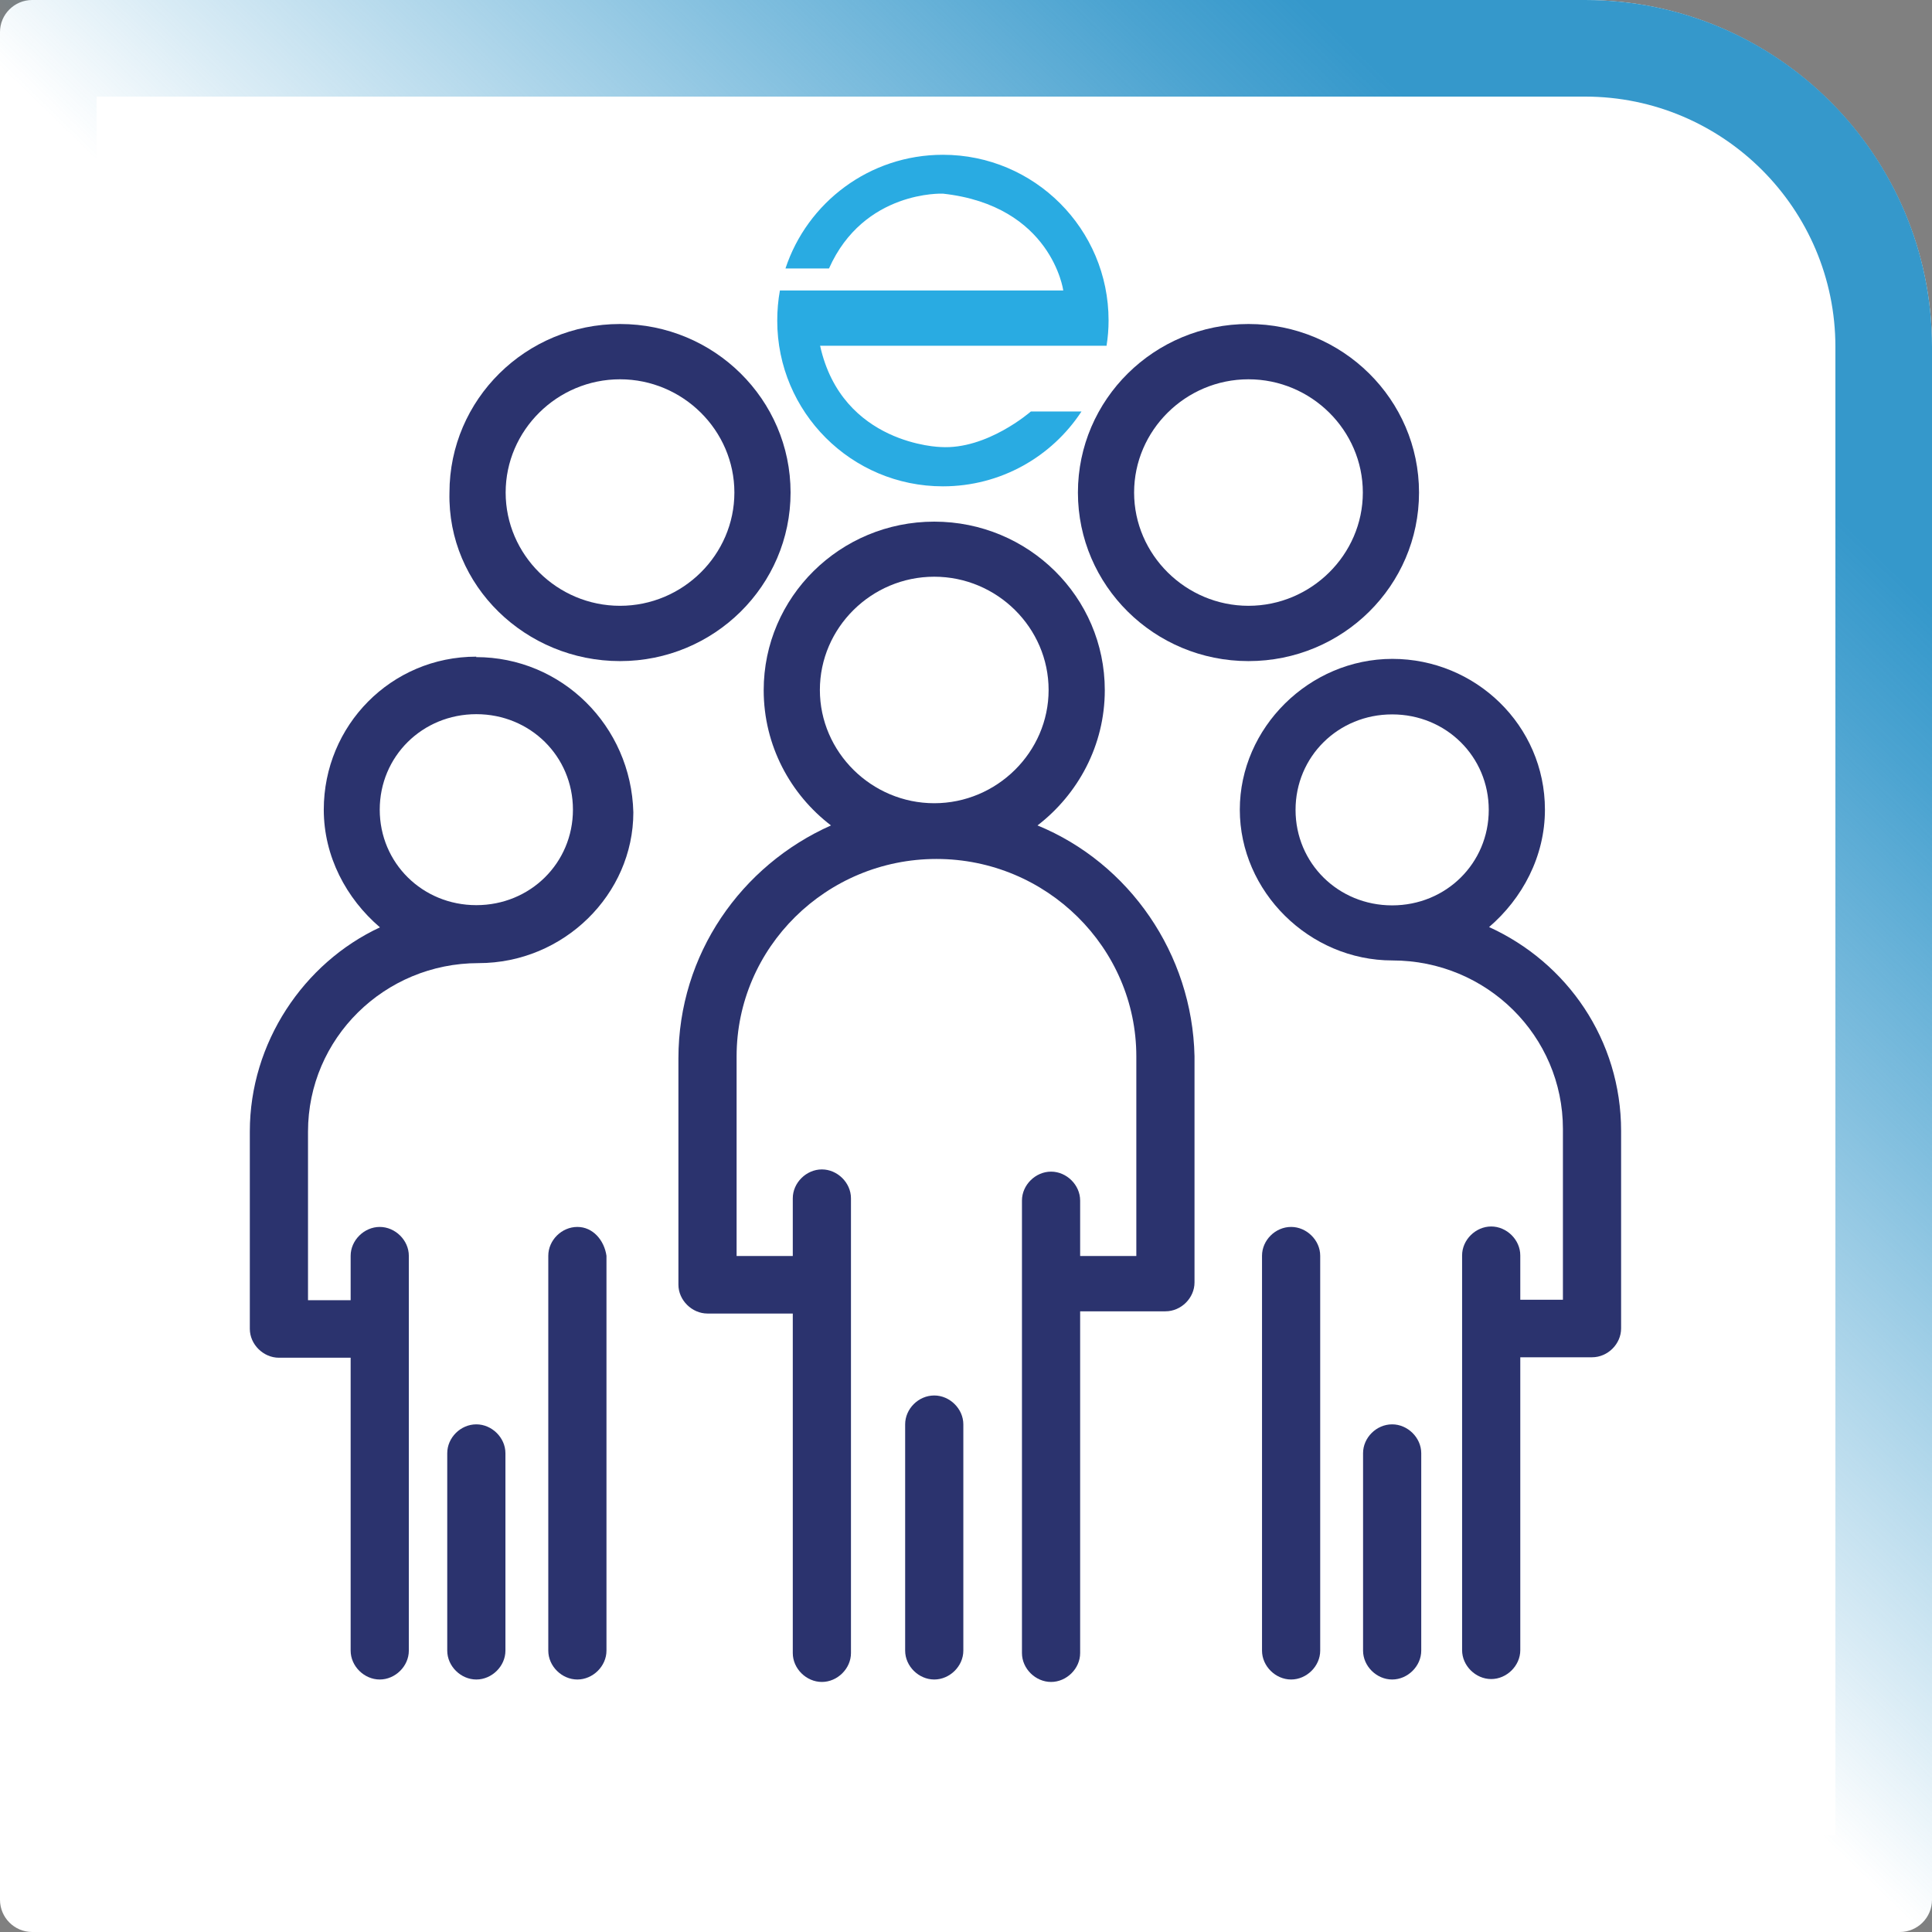 <?xml version="1.0" encoding="UTF-8"?>
<svg xmlns="http://www.w3.org/2000/svg" xmlns:xlink="http://www.w3.org/1999/xlink" viewBox="0 0 87 87">
  <rect x="0" y="0" width="87" height="87" fill="#808080" stroke="none"/>
  <defs>
    <style>
      .cls-1 {
        fill: url(#linear-gradient);
      }

      .cls-1, .cls-2, .cls-3, .cls-4 {
        stroke-width: 0px;
      }

      .cls-2 {
        fill: #2b336e;
      }

      .cls-3 {
        fill: #29abe2;
      }

      .cls-4 {
        fill: #fff;
      }
    </style>
    <linearGradient id="linear-gradient" x1="3314.93" y1="-533.64" x2="3260.6" y2="-586.38" gradientTransform="translate(629 3305) rotate(-90)" gradientUnits="userSpaceOnUse">
      <stop offset=".43" stop-color="#3598cb"/>
      <stop offset=".51" stop-color="#3598cb" stop-opacity=".89"/>
      <stop offset=".67" stop-color="#3598cb" stop-opacity=".62"/>
      <stop offset=".91" stop-color="#3598cb" stop-opacity=".18"/>
      <stop offset="1" stop-color="#3598cb" stop-opacity="0"/>
    </linearGradient>
  </defs>
  <g id="Layer_1" data-name="Layer 1">
    <path class="cls-4" d="M1.45,0h84.11C86.35,0,87,.65,87,1.45v69.92c0,8.63-7.01,15.63-15.63,15.63H1.45C.65,87,0,86.35,0,85.55V1.45C0,.65.65,0,1.45,0Z" transform="translate(0 87) rotate(-90)"/>
    <path class="cls-1" d="M4.35,4.35h67.03c6.21,0,11.27,5.05,11.27,11.27v67.03H4.35V4.35M0,0v87h87V15.62C87,6.99,80.01,0,71.38,0H0Z"/>
  </g>
  <g id="Layer_2" data-name="Layer 2">
    <g>
      <g id="_1923_Group_Leader_Leadership_People_Person" data-name="1923, Group, Leader, Leadership, People, Person">
        <g>
          <path class="cls-2" d="M46.72,37.17c1.82-1.4,3.03-3.6,3.03-6.09,0-4.2-3.44-7.59-7.68-7.59s-7.68,3.4-7.68,7.59c0,2.5,1.21,4.7,3.03,6.09-4.04,1.8-6.87,5.8-6.87,10.49v10.19c0,.7.61,1.3,1.31,1.3h3.84v15.29c0,.7.61,1.3,1.31,1.3s1.31-.6,1.31-1.3v-20.48c0-.7-.61-1.3-1.31-1.3s-1.31.6-1.31,1.3v2.6h-2.53v-8.99c0-4.9,4.04-8.89,9-8.89s9,4,9,8.89v8.99h-2.53v-2.5c0-.7-.61-1.3-1.31-1.3s-1.31.6-1.31,1.3v20.38c0,.7.61,1.3,1.31,1.3s1.31-.6,1.31-1.3v-15.39h3.84c.71,0,1.31-.6,1.31-1.3v-10.19c-.1-4.6-2.93-8.69-7.07-10.39ZM36.92,31.07c0-2.8,2.32-5.1,5.15-5.1s5.15,2.3,5.15,5.1-2.33,5.1-5.15,5.1-5.15-2.3-5.15-5.1Z"/>
          <path class="cls-2" d="M42.07,62.84c-.71,0-1.31.6-1.31,1.3v10.19c0,.7.61,1.3,1.31,1.3s1.31-.6,1.31-1.3v-10.19c0-.7-.61-1.3-1.31-1.3Z"/>
          <path class="cls-2" d="M27.92,29.77c4.24,0,7.68-3.4,7.68-7.59s-3.44-7.59-7.68-7.59-7.68,3.4-7.68,7.59c-.1,4.2,3.44,7.59,7.68,7.59ZM27.92,17.08c2.83,0,5.15,2.3,5.15,5.1s-2.32,5.1-5.15,5.1-5.15-2.3-5.15-5.1,2.32-5.1,5.15-5.1Z"/>
          <path class="cls-2" d="M56.22,29.77c4.25,0,7.68-3.4,7.68-7.59s-3.44-7.59-7.68-7.59-7.68,3.4-7.68,7.59,3.44,7.59,7.68,7.59ZM56.22,17.08c2.83,0,5.15,2.3,5.15,5.1s-2.33,5.1-5.15,5.1-5.15-2.3-5.15-5.1,2.32-5.1,5.15-5.1Z"/>
          <path class="cls-2" d="M26,55.25c-.71,0-1.31.6-1.31,1.3v17.78c0,.7.61,1.3,1.31,1.3s1.31-.6,1.31-1.3v-17.78c-.1-.7-.61-1.3-1.31-1.3Z"/>
          <path class="cls-2" d="M21.45,64.14c-.71,0-1.31.6-1.31,1.3v8.89c0,.7.61,1.3,1.31,1.3s1.31-.6,1.31-1.3v-8.89c0-.7-.61-1.3-1.31-1.3Z"/>
          <path class="cls-2" d="M21.45,29.57c-3.84,0-6.87,3.1-6.87,6.89,0,2.1,1.01,4,2.53,5.3-3.44,1.6-5.86,5.2-5.86,9.19v8.89c0,.7.61,1.3,1.31,1.3h3.23v13.19c0,.7.61,1.3,1.31,1.3s1.31-.6,1.31-1.3v-17.78c0-.7-.61-1.3-1.31-1.3s-1.31.6-1.31,1.3v2h-1.92v-7.59c0-4.2,3.44-7.59,7.68-7.59,3.84,0,6.97-3.1,6.97-6.79-.1-3.9-3.23-6.99-7.08-6.99ZM21.45,40.76c-2.43,0-4.35-1.9-4.35-4.3s1.92-4.3,4.35-4.3,4.35,1.9,4.35,4.3-1.92,4.3-4.35,4.3Z"/>
          <path class="cls-2" d="M67.04,41.76c1.52-1.3,2.53-3.2,2.53-5.3,0-3.8-3.13-6.79-6.87-6.79s-6.87,3.1-6.87,6.79,3.13,6.79,6.87,6.79c4.25,0,7.68,3.4,7.68,7.59v7.69h-1.92v-2c0-.7-.61-1.3-1.31-1.3s-1.31.6-1.31,1.3v17.78c0,.7.61,1.3,1.31,1.3s1.31-.6,1.31-1.3v-13.19h3.23c.71,0,1.31-.6,1.31-1.3v-8.89c0-4.1-2.43-7.59-5.96-9.19ZM58.34,36.47c0-2.4,1.92-4.3,4.35-4.3s4.35,1.9,4.35,4.3-1.92,4.3-4.35,4.3-4.35-1.9-4.35-4.3Z"/>
          <path class="cls-2" d="M58.14,55.25c-.71,0-1.31.6-1.31,1.3v17.78c0,.7.61,1.3,1.31,1.3s1.31-.6,1.31-1.3v-17.78c0-.7-.61-1.3-1.31-1.3Z"/>
          <path class="cls-2" d="M62.69,64.14c-.71,0-1.31.6-1.31,1.3v8.89c0,.7.61,1.3,1.31,1.3s1.31-.6,1.31-1.3v-8.89c0-.7-.61-1.3-1.31-1.3Z"/>
        </g>
      </g>
      <path class="cls-3" d="M49.84,15.57h-12.91c.99,4.47,5.43,4.56,5.43,4.56,2.09.13,4.06-1.6,4.06-1.6h2.28c-1.33,2.03-3.63,3.37-6.24,3.37-4.12,0-7.46-3.34-7.46-7.46,0-.46.04-.92.12-1.36h12.76s-.52-3.82-5.42-4.36c0,0-3.56-.16-5.13,3.37h-1.96c.98-2.97,3.78-5.12,7.09-5.12,4.12,0,7.46,3.34,7.46,7.46,0,.39-.03.76-.09,1.13Z"/>
    </g>
  </g>
</svg>